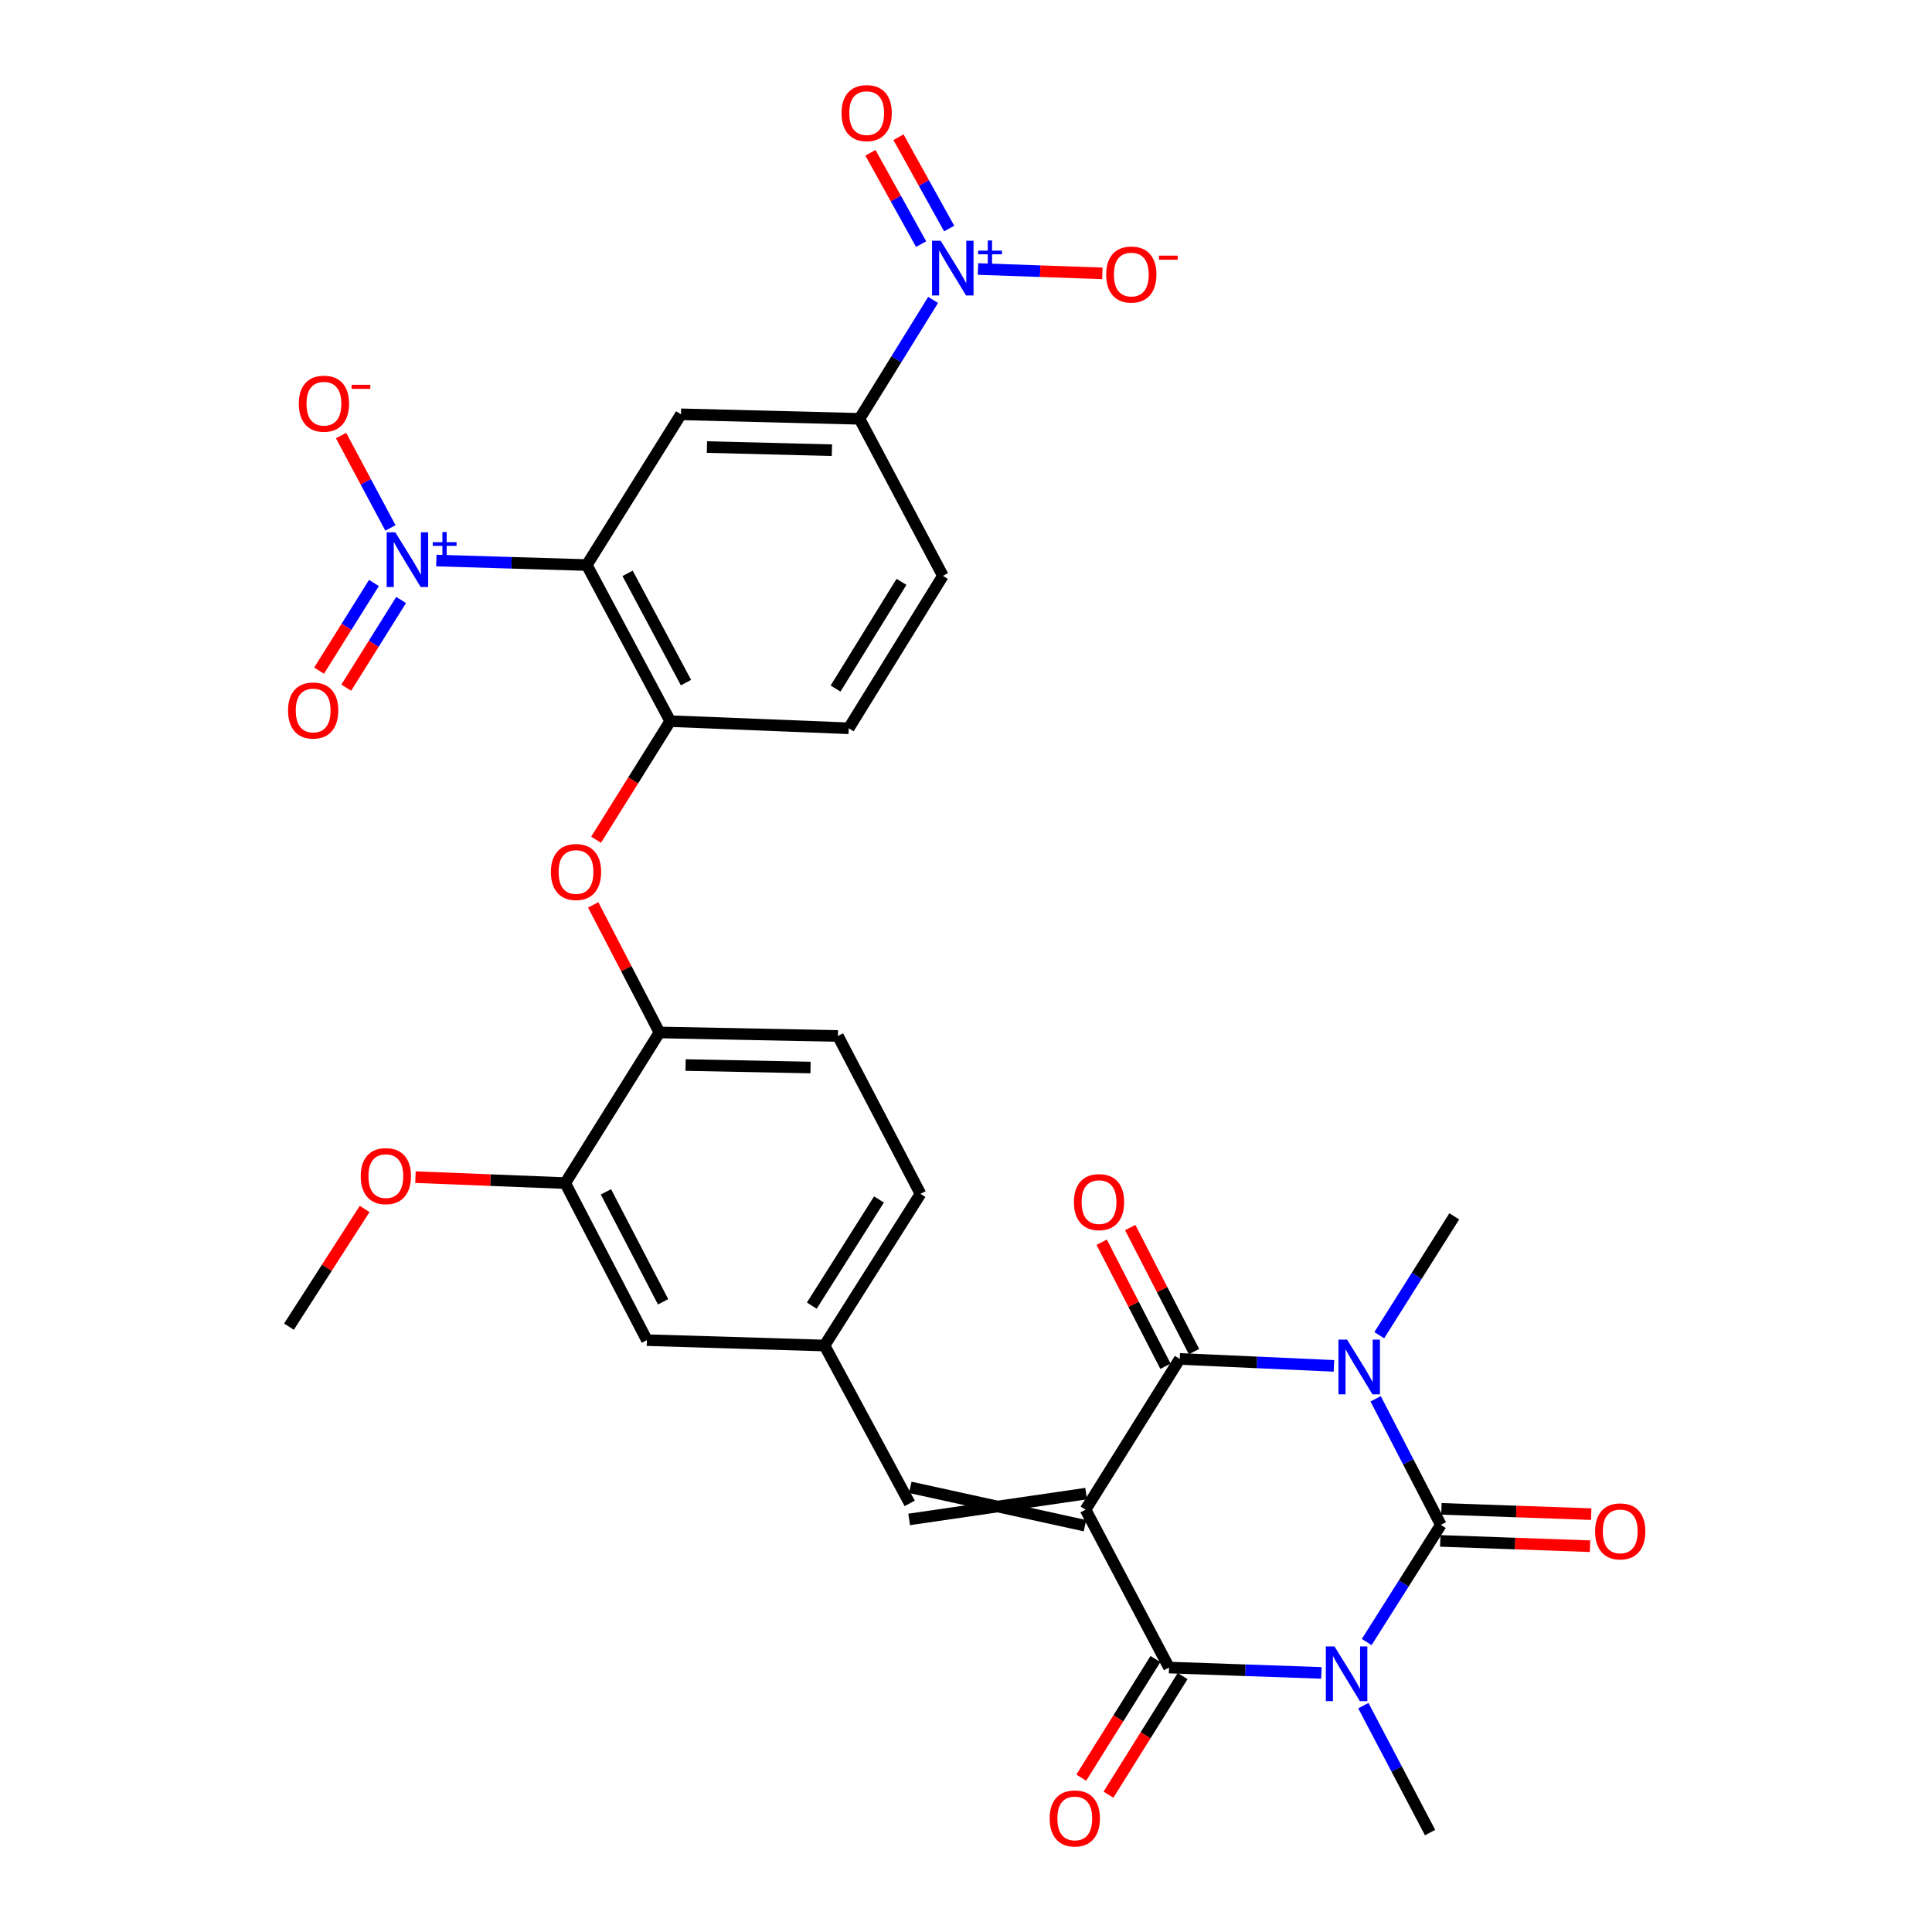 <?xml version='1.0' encoding='iso-8859-1'?>
<svg version='1.1' baseProfile='full'
              xmlns='http://www.w3.org/2000/svg'
                      xmlns:rdkit='http://www.rdkit.org/xml'
                      xmlns:xlink='http://www.w3.org/1999/xlink'
                  xml:space='preserve'
width='1000px' height='1000px' viewBox='0 0 1000 1000'>
<!-- END OF HEADER -->
<rect style='opacity:1.0;fill:#FFFFFF;stroke:none' width='1000' height='1000' x='0' y='0'> </rect>
<path class='bond-3' d='M 561.876,781.389 L 605.086,863.125' style='fill:none;fill-rule:evenodd;stroke:#000000;stroke-width:6px;stroke-linecap:butt;stroke-linejoin:miter;stroke-opacity:1' />
<path class='bond-4' d='M 561.876,781.389 L 610.63,703.379' style='fill:none;fill-rule:evenodd;stroke:#000000;stroke-width:6px;stroke-linecap:butt;stroke-linejoin:miter;stroke-opacity:1' />
<path class='bond-9' d='M 562.171,773.094 L 470.575,786.448' style='fill:none;fill-rule:evenodd;stroke:#000000;stroke-width:6px;stroke-linecap:butt;stroke-linejoin:miter;stroke-opacity:1' />
<path class='bond-9' d='M 561.581,789.685 L 471.165,769.856' style='fill:none;fill-rule:evenodd;stroke:#000000;stroke-width:6px;stroke-linecap:butt;stroke-linejoin:miter;stroke-opacity:1' />
<path class='bond-0' d='M 683.957,865.895 L 644.522,864.51' style='fill:none;fill-rule:evenodd;stroke:#0000FF;stroke-width:6px;stroke-linecap:butt;stroke-linejoin:miter;stroke-opacity:1' />
<path class='bond-0' d='M 644.522,864.51 L 605.086,863.125' style='fill:none;fill-rule:evenodd;stroke:#000000;stroke-width:6px;stroke-linecap:butt;stroke-linejoin:miter;stroke-opacity:1' />
<path class='bond-26' d='M 705.661,882.835 L 722.934,915.688' style='fill:none;fill-rule:evenodd;stroke:#0000FF;stroke-width:6px;stroke-linecap:butt;stroke-linejoin:miter;stroke-opacity:1' />
<path class='bond-26' d='M 722.934,915.688 L 740.206,948.541' style='fill:none;fill-rule:evenodd;stroke:#000000;stroke-width:6px;stroke-linecap:butt;stroke-linejoin:miter;stroke-opacity:1' />
<path class='bond-32' d='M 707.401,849.913 L 726.589,819.594' style='fill:none;fill-rule:evenodd;stroke:#0000FF;stroke-width:6px;stroke-linecap:butt;stroke-linejoin:miter;stroke-opacity:1' />
<path class='bond-32' d='M 726.589,819.594 L 745.777,789.275' style='fill:none;fill-rule:evenodd;stroke:#000000;stroke-width:6px;stroke-linecap:butt;stroke-linejoin:miter;stroke-opacity:1' />
<path class='bond-1' d='M 690.452,706.97 L 650.541,705.175' style='fill:none;fill-rule:evenodd;stroke:#0000FF;stroke-width:6px;stroke-linecap:butt;stroke-linejoin:miter;stroke-opacity:1' />
<path class='bond-1' d='M 650.541,705.175 L 610.63,703.379' style='fill:none;fill-rule:evenodd;stroke:#000000;stroke-width:6px;stroke-linecap:butt;stroke-linejoin:miter;stroke-opacity:1' />
<path class='bond-2' d='M 712.029,724.017 L 728.903,756.646' style='fill:none;fill-rule:evenodd;stroke:#0000FF;stroke-width:6px;stroke-linecap:butt;stroke-linejoin:miter;stroke-opacity:1' />
<path class='bond-2' d='M 728.903,756.646 L 745.777,789.275' style='fill:none;fill-rule:evenodd;stroke:#000000;stroke-width:6px;stroke-linecap:butt;stroke-linejoin:miter;stroke-opacity:1' />
<path class='bond-27' d='M 713.906,691.092 L 733.314,660.334' style='fill:none;fill-rule:evenodd;stroke:#0000FF;stroke-width:6px;stroke-linecap:butt;stroke-linejoin:miter;stroke-opacity:1' />
<path class='bond-27' d='M 733.314,660.334 L 752.722,629.575' style='fill:none;fill-rule:evenodd;stroke:#000000;stroke-width:6px;stroke-linecap:butt;stroke-linejoin:miter;stroke-opacity:1' />
<path class='bond-14' d='M 745.484,797.571 L 784.248,798.942' style='fill:none;fill-rule:evenodd;stroke:#000000;stroke-width:6px;stroke-linecap:butt;stroke-linejoin:miter;stroke-opacity:1' />
<path class='bond-14' d='M 784.248,798.942 L 823.011,800.312' style='fill:none;fill-rule:evenodd;stroke:#FF0000;stroke-width:6px;stroke-linecap:butt;stroke-linejoin:miter;stroke-opacity:1' />
<path class='bond-14' d='M 746.071,780.979 L 784.834,782.35' style='fill:none;fill-rule:evenodd;stroke:#000000;stroke-width:6px;stroke-linecap:butt;stroke-linejoin:miter;stroke-opacity:1' />
<path class='bond-14' d='M 784.834,782.35 L 823.598,783.721' style='fill:none;fill-rule:evenodd;stroke:#FF0000;stroke-width:6px;stroke-linecap:butt;stroke-linejoin:miter;stroke-opacity:1' />
<path class='bond-19' d='M 598.048,858.724 L 578.854,889.419' style='fill:none;fill-rule:evenodd;stroke:#000000;stroke-width:6px;stroke-linecap:butt;stroke-linejoin:miter;stroke-opacity:1' />
<path class='bond-19' d='M 578.854,889.419 L 559.66,920.114' style='fill:none;fill-rule:evenodd;stroke:#FF0000;stroke-width:6px;stroke-linecap:butt;stroke-linejoin:miter;stroke-opacity:1' />
<path class='bond-19' d='M 612.125,867.526 L 592.93,898.221' style='fill:none;fill-rule:evenodd;stroke:#000000;stroke-width:6px;stroke-linecap:butt;stroke-linejoin:miter;stroke-opacity:1' />
<path class='bond-19' d='M 592.93,898.221 L 573.736,928.916' style='fill:none;fill-rule:evenodd;stroke:#FF0000;stroke-width:6px;stroke-linecap:butt;stroke-linejoin:miter;stroke-opacity:1' />
<path class='bond-18' d='M 618.012,699.584 L 601.507,667.478' style='fill:none;fill-rule:evenodd;stroke:#000000;stroke-width:6px;stroke-linecap:butt;stroke-linejoin:miter;stroke-opacity:1' />
<path class='bond-18' d='M 601.507,667.478 L 585.002,635.372' style='fill:none;fill-rule:evenodd;stroke:#FF0000;stroke-width:6px;stroke-linecap:butt;stroke-linejoin:miter;stroke-opacity:1' />
<path class='bond-18' d='M 603.247,707.175 L 586.742,675.068' style='fill:none;fill-rule:evenodd;stroke:#000000;stroke-width:6px;stroke-linecap:butt;stroke-linejoin:miter;stroke-opacity:1' />
<path class='bond-18' d='M 586.742,675.068 L 570.237,642.962' style='fill:none;fill-rule:evenodd;stroke:#FF0000;stroke-width:6px;stroke-linecap:butt;stroke-linejoin:miter;stroke-opacity:1' />
<path class='bond-5' d='M 303.718,292.467 L 346.901,373.262' style='fill:none;fill-rule:evenodd;stroke:#000000;stroke-width:6px;stroke-linecap:butt;stroke-linejoin:miter;stroke-opacity:1' />
<path class='bond-5' d='M 324.837,296.761 L 355.065,353.317' style='fill:none;fill-rule:evenodd;stroke:#000000;stroke-width:6px;stroke-linecap:butt;stroke-linejoin:miter;stroke-opacity:1' />
<path class='bond-6' d='M 303.718,292.467 L 264.783,291.303' style='fill:none;fill-rule:evenodd;stroke:#000000;stroke-width:6px;stroke-linecap:butt;stroke-linejoin:miter;stroke-opacity:1' />
<path class='bond-6' d='M 264.783,291.303 L 225.848,290.138' style='fill:none;fill-rule:evenodd;stroke:#0000FF;stroke-width:6px;stroke-linecap:butt;stroke-linejoin:miter;stroke-opacity:1' />
<path class='bond-8' d='M 303.718,292.467 L 352.472,214.448' style='fill:none;fill-rule:evenodd;stroke:#000000;stroke-width:6px;stroke-linecap:butt;stroke-linejoin:miter;stroke-opacity:1' />
<path class='bond-16' d='M 202.082,273.24 L 189.308,249.346' style='fill:none;fill-rule:evenodd;stroke:#0000FF;stroke-width:6px;stroke-linecap:butt;stroke-linejoin:miter;stroke-opacity:1' />
<path class='bond-16' d='M 189.308,249.346 L 176.533,225.453' style='fill:none;fill-rule:evenodd;stroke:#FF0000;stroke-width:6px;stroke-linecap:butt;stroke-linejoin:miter;stroke-opacity:1' />
<path class='bond-20' d='M 193.543,301.748 L 179.348,324.437' style='fill:none;fill-rule:evenodd;stroke:#0000FF;stroke-width:6px;stroke-linecap:butt;stroke-linejoin:miter;stroke-opacity:1' />
<path class='bond-20' d='M 179.348,324.437 L 165.152,347.127' style='fill:none;fill-rule:evenodd;stroke:#FF0000;stroke-width:6px;stroke-linecap:butt;stroke-linejoin:miter;stroke-opacity:1' />
<path class='bond-20' d='M 207.617,310.553 L 193.422,333.243' style='fill:none;fill-rule:evenodd;stroke:#0000FF;stroke-width:6px;stroke-linecap:butt;stroke-linejoin:miter;stroke-opacity:1' />
<path class='bond-20' d='M 193.422,333.243 L 179.227,355.932' style='fill:none;fill-rule:evenodd;stroke:#FF0000;stroke-width:6px;stroke-linecap:butt;stroke-linejoin:miter;stroke-opacity:1' />
<path class='bond-7' d='M 482.978,155.234 L 463.929,186.008' style='fill:none;fill-rule:evenodd;stroke:#0000FF;stroke-width:6px;stroke-linecap:butt;stroke-linejoin:miter;stroke-opacity:1' />
<path class='bond-7' d='M 463.929,186.008 L 444.879,216.781' style='fill:none;fill-rule:evenodd;stroke:#000000;stroke-width:6px;stroke-linecap:butt;stroke-linejoin:miter;stroke-opacity:1' />
<path class='bond-17' d='M 506.214,139.238 L 538.395,140.366' style='fill:none;fill-rule:evenodd;stroke:#0000FF;stroke-width:6px;stroke-linecap:butt;stroke-linejoin:miter;stroke-opacity:1' />
<path class='bond-17' d='M 538.395,140.366 L 570.576,141.493' style='fill:none;fill-rule:evenodd;stroke:#FF0000;stroke-width:6px;stroke-linecap:butt;stroke-linejoin:miter;stroke-opacity:1' />
<path class='bond-21' d='M 491.287,118.296 L 478.169,94.659' style='fill:none;fill-rule:evenodd;stroke:#0000FF;stroke-width:6px;stroke-linecap:butt;stroke-linejoin:miter;stroke-opacity:1' />
<path class='bond-21' d='M 478.169,94.659 L 465.05,71.023' style='fill:none;fill-rule:evenodd;stroke:#FF0000;stroke-width:6px;stroke-linecap:butt;stroke-linejoin:miter;stroke-opacity:1' />
<path class='bond-21' d='M 476.771,126.353 L 463.653,102.716' style='fill:none;fill-rule:evenodd;stroke:#0000FF;stroke-width:6px;stroke-linecap:butt;stroke-linejoin:miter;stroke-opacity:1' />
<path class='bond-21' d='M 463.653,102.716 L 450.534,79.079' style='fill:none;fill-rule:evenodd;stroke:#FF0000;stroke-width:6px;stroke-linecap:butt;stroke-linejoin:miter;stroke-opacity:1' />
<path class='bond-34' d='M 352.472,214.448 L 444.879,216.781' style='fill:none;fill-rule:evenodd;stroke:#000000;stroke-width:6px;stroke-linecap:butt;stroke-linejoin:miter;stroke-opacity:1' />
<path class='bond-34' d='M 365.914,231.394 L 430.599,233.028' style='fill:none;fill-rule:evenodd;stroke:#000000;stroke-width:6px;stroke-linecap:butt;stroke-linejoin:miter;stroke-opacity:1' />
<path class='bond-22' d='M 470.87,778.152 L 426.765,696.444' style='fill:none;fill-rule:evenodd;stroke:#000000;stroke-width:6px;stroke-linecap:butt;stroke-linejoin:miter;stroke-opacity:1' />
<path class='bond-10' d='M 346.901,373.262 L 327.718,403.953' style='fill:none;fill-rule:evenodd;stroke:#000000;stroke-width:6px;stroke-linecap:butt;stroke-linejoin:miter;stroke-opacity:1' />
<path class='bond-10' d='M 327.718,403.953 L 308.535,434.643' style='fill:none;fill-rule:evenodd;stroke:#FF0000;stroke-width:6px;stroke-linecap:butt;stroke-linejoin:miter;stroke-opacity:1' />
<path class='bond-24' d='M 346.901,373.262 L 439.299,376.961' style='fill:none;fill-rule:evenodd;stroke:#000000;stroke-width:6px;stroke-linecap:butt;stroke-linejoin:miter;stroke-opacity:1' />
<path class='bond-11' d='M 444.879,216.781 L 488.044,298.047' style='fill:none;fill-rule:evenodd;stroke:#000000;stroke-width:6px;stroke-linecap:butt;stroke-linejoin:miter;stroke-opacity:1' />
<path class='bond-12' d='M 307.031,468.365 L 324.181,501.378' style='fill:none;fill-rule:evenodd;stroke:#FF0000;stroke-width:6px;stroke-linecap:butt;stroke-linejoin:miter;stroke-opacity:1' />
<path class='bond-12' d='M 324.181,501.378 L 341.33,534.392' style='fill:none;fill-rule:evenodd;stroke:#000000;stroke-width:6px;stroke-linecap:butt;stroke-linejoin:miter;stroke-opacity:1' />
<path class='bond-13' d='M 341.33,534.392 L 433.719,536.227' style='fill:none;fill-rule:evenodd;stroke:#000000;stroke-width:6px;stroke-linecap:butt;stroke-linejoin:miter;stroke-opacity:1' />
<path class='bond-13' d='M 354.859,551.266 L 419.531,552.55' style='fill:none;fill-rule:evenodd;stroke:#000000;stroke-width:6px;stroke-linecap:butt;stroke-linejoin:miter;stroke-opacity:1' />
<path class='bond-33' d='M 341.33,534.392 L 292.558,612.374' style='fill:none;fill-rule:evenodd;stroke:#000000;stroke-width:6px;stroke-linecap:butt;stroke-linejoin:miter;stroke-opacity:1' />
<path class='bond-15' d='M 292.558,612.374 L 334.828,693.658' style='fill:none;fill-rule:evenodd;stroke:#000000;stroke-width:6px;stroke-linecap:butt;stroke-linejoin:miter;stroke-opacity:1' />
<path class='bond-15' d='M 313.628,616.907 L 343.217,673.806' style='fill:none;fill-rule:evenodd;stroke:#000000;stroke-width:6px;stroke-linecap:butt;stroke-linejoin:miter;stroke-opacity:1' />
<path class='bond-30' d='M 292.558,612.374 L 253.799,610.83' style='fill:none;fill-rule:evenodd;stroke:#000000;stroke-width:6px;stroke-linecap:butt;stroke-linejoin:miter;stroke-opacity:1' />
<path class='bond-30' d='M 253.799,610.83 L 215.04,609.286' style='fill:none;fill-rule:evenodd;stroke:#FF0000;stroke-width:6px;stroke-linecap:butt;stroke-linejoin:miter;stroke-opacity:1' />
<path class='bond-23' d='M 426.765,696.444 L 334.828,693.658' style='fill:none;fill-rule:evenodd;stroke:#000000;stroke-width:6px;stroke-linecap:butt;stroke-linejoin:miter;stroke-opacity:1' />
<path class='bond-29' d='M 426.765,696.444 L 476.441,617.945' style='fill:none;fill-rule:evenodd;stroke:#000000;stroke-width:6px;stroke-linecap:butt;stroke-linejoin:miter;stroke-opacity:1' />
<path class='bond-29' d='M 420.188,675.791 L 454.961,620.842' style='fill:none;fill-rule:evenodd;stroke:#000000;stroke-width:6px;stroke-linecap:butt;stroke-linejoin:miter;stroke-opacity:1' />
<path class='bond-25' d='M 439.299,376.961 L 488.044,298.047' style='fill:none;fill-rule:evenodd;stroke:#000000;stroke-width:6px;stroke-linecap:butt;stroke-linejoin:miter;stroke-opacity:1' />
<path class='bond-25' d='M 432.487,356.399 L 466.608,301.16' style='fill:none;fill-rule:evenodd;stroke:#000000;stroke-width:6px;stroke-linecap:butt;stroke-linejoin:miter;stroke-opacity:1' />
<path class='bond-28' d='M 433.719,536.227 L 476.441,617.945' style='fill:none;fill-rule:evenodd;stroke:#000000;stroke-width:6px;stroke-linecap:butt;stroke-linejoin:miter;stroke-opacity:1' />
<path class='bond-31' d='M 188.736,625.754 L 169.149,656.215' style='fill:none;fill-rule:evenodd;stroke:#FF0000;stroke-width:6px;stroke-linecap:butt;stroke-linejoin:miter;stroke-opacity:1' />
<path class='bond-31' d='M 169.149,656.215 L 149.561,686.676' style='fill:none;fill-rule:evenodd;stroke:#000000;stroke-width:6px;stroke-linecap:butt;stroke-linejoin:miter;stroke-opacity:1' />
<path  class='atom-1' d='M 690.736 852.193
L 700.016 867.193
Q 700.936 868.673, 702.416 871.353
Q 703.896 874.033, 703.976 874.193
L 703.976 852.193
L 707.736 852.193
L 707.736 880.513
L 703.856 880.513
L 693.896 864.113
Q 692.736 862.193, 691.496 859.993
Q 690.296 857.793, 689.936 857.113
L 689.936 880.513
L 686.256 880.513
L 686.256 852.193
L 690.736 852.193
' fill='#0000FF'/>
<path  class='atom-2' d='M 697.257 693.397
L 706.537 708.397
Q 707.457 709.877, 708.937 712.557
Q 710.417 715.237, 710.497 715.397
L 710.497 693.397
L 714.257 693.397
L 714.257 721.717
L 710.377 721.717
L 700.417 705.317
Q 699.257 703.397, 698.017 701.197
Q 696.817 698.997, 696.457 698.317
L 696.457 721.717
L 692.777 721.717
L 692.777 693.397
L 697.257 693.397
' fill='#0000FF'/>
<path  class='atom-7' d='M 204.617 275.531
L 213.897 290.531
Q 214.817 292.011, 216.297 294.691
Q 217.777 297.371, 217.857 297.531
L 217.857 275.531
L 221.617 275.531
L 221.617 303.851
L 217.737 303.851
L 207.777 287.451
Q 206.617 285.531, 205.377 283.331
Q 204.177 281.131, 203.817 280.451
L 203.817 303.851
L 200.137 303.851
L 200.137 275.531
L 204.617 275.531
' fill='#0000FF'/>
<path  class='atom-7' d='M 223.993 280.636
L 228.983 280.636
L 228.983 275.382
L 231.201 275.382
L 231.201 280.636
L 236.322 280.636
L 236.322 282.536
L 231.201 282.536
L 231.201 287.816
L 228.983 287.816
L 228.983 282.536
L 223.993 282.536
L 223.993 280.636
' fill='#0000FF'/>
<path  class='atom-8' d='M 486.903 124.621
L 496.183 139.621
Q 497.103 141.101, 498.583 143.781
Q 500.063 146.461, 500.143 146.621
L 500.143 124.621
L 503.903 124.621
L 503.903 152.941
L 500.023 152.941
L 490.063 136.541
Q 488.903 134.621, 487.663 132.421
Q 486.463 130.221, 486.103 129.541
L 486.103 152.941
L 482.423 152.941
L 482.423 124.621
L 486.903 124.621
' fill='#0000FF'/>
<path  class='atom-8' d='M 506.279 129.726
L 511.268 129.726
L 511.268 124.472
L 513.486 124.472
L 513.486 129.726
L 518.608 129.726
L 518.608 131.626
L 513.486 131.626
L 513.486 136.906
L 511.268 136.906
L 511.268 131.626
L 506.279 131.626
L 506.279 129.726
' fill='#0000FF'/>
<path  class='atom-13' d='M 285.147 451.343
Q 285.147 444.543, 288.507 440.743
Q 291.867 436.943, 298.147 436.943
Q 304.427 436.943, 307.787 440.743
Q 311.147 444.543, 311.147 451.343
Q 311.147 458.223, 307.747 462.143
Q 304.347 466.023, 298.147 466.023
Q 291.907 466.023, 288.507 462.143
Q 285.147 458.263, 285.147 451.343
M 298.147 462.823
Q 302.467 462.823, 304.787 459.943
Q 307.147 457.023, 307.147 451.343
Q 307.147 445.783, 304.787 442.983
Q 302.467 440.143, 298.147 440.143
Q 293.827 440.143, 291.467 442.943
Q 289.147 445.743, 289.147 451.343
Q 289.147 457.063, 291.467 459.943
Q 293.827 462.823, 298.147 462.823
' fill='#FF0000'/>
<path  class='atom-15' d='M 825.627 792.639
Q 825.627 785.839, 828.987 782.039
Q 832.347 778.239, 838.627 778.239
Q 844.907 778.239, 848.267 782.039
Q 851.627 785.839, 851.627 792.639
Q 851.627 799.519, 848.227 803.439
Q 844.827 807.319, 838.627 807.319
Q 832.387 807.319, 828.987 803.439
Q 825.627 799.559, 825.627 792.639
M 838.627 804.119
Q 842.947 804.119, 845.267 801.239
Q 847.627 798.319, 847.627 792.639
Q 847.627 787.079, 845.267 784.279
Q 842.947 781.439, 838.627 781.439
Q 834.307 781.439, 831.947 784.239
Q 829.627 787.039, 829.627 792.639
Q 829.627 798.359, 831.947 801.239
Q 834.307 804.119, 838.627 804.119
' fill='#FF0000'/>
<path  class='atom-17' d='M 154.667 208.948
Q 154.667 202.148, 158.027 198.348
Q 161.387 194.548, 167.667 194.548
Q 173.947 194.548, 177.307 198.348
Q 180.667 202.148, 180.667 208.948
Q 180.667 215.828, 177.267 219.748
Q 173.867 223.628, 167.667 223.628
Q 161.427 223.628, 158.027 219.748
Q 154.667 215.868, 154.667 208.948
M 167.667 220.428
Q 171.987 220.428, 174.307 217.548
Q 176.667 214.628, 176.667 208.948
Q 176.667 203.388, 174.307 200.588
Q 171.987 197.748, 167.667 197.748
Q 163.347 197.748, 160.987 200.548
Q 158.667 203.348, 158.667 208.948
Q 158.667 214.668, 160.987 217.548
Q 163.347 220.428, 167.667 220.428
' fill='#FF0000'/>
<path  class='atom-17' d='M 181.987 199.17
L 191.675 199.17
L 191.675 201.282
L 181.987 201.282
L 181.987 199.17
' fill='#FF0000'/>
<path  class='atom-18' d='M 572.561 142.098
Q 572.561 135.298, 575.921 131.498
Q 579.281 127.698, 585.561 127.698
Q 591.841 127.698, 595.201 131.498
Q 598.561 135.298, 598.561 142.098
Q 598.561 148.978, 595.161 152.898
Q 591.761 156.778, 585.561 156.778
Q 579.321 156.778, 575.921 152.898
Q 572.561 149.018, 572.561 142.098
M 585.561 153.578
Q 589.881 153.578, 592.201 150.698
Q 594.561 147.778, 594.561 142.098
Q 594.561 136.538, 592.201 133.738
Q 589.881 130.898, 585.561 130.898
Q 581.241 130.898, 578.881 133.698
Q 576.561 136.498, 576.561 142.098
Q 576.561 147.818, 578.881 150.698
Q 581.241 153.578, 585.561 153.578
' fill='#FF0000'/>
<path  class='atom-18' d='M 599.881 132.32
L 609.57 132.32
L 609.57 134.432
L 599.881 134.432
L 599.881 132.32
' fill='#FF0000'/>
<path  class='atom-19' d='M 555.858 622.203
Q 555.858 615.403, 559.218 611.603
Q 562.578 607.803, 568.858 607.803
Q 575.138 607.803, 578.498 611.603
Q 581.858 615.403, 581.858 622.203
Q 581.858 629.083, 578.458 633.003
Q 575.058 636.883, 568.858 636.883
Q 562.618 636.883, 559.218 633.003
Q 555.858 629.123, 555.858 622.203
M 568.858 633.683
Q 573.178 633.683, 575.498 630.803
Q 577.858 627.883, 577.858 622.203
Q 577.858 616.643, 575.498 613.843
Q 573.178 611.003, 568.858 611.003
Q 564.538 611.003, 562.178 613.803
Q 559.858 616.603, 559.858 622.203
Q 559.858 627.923, 562.178 630.803
Q 564.538 633.683, 568.858 633.683
' fill='#FF0000'/>
<path  class='atom-20' d='M 543.305 941.215
Q 543.305 934.415, 546.665 930.615
Q 550.025 926.815, 556.305 926.815
Q 562.585 926.815, 565.945 930.615
Q 569.305 934.415, 569.305 941.215
Q 569.305 948.095, 565.905 952.015
Q 562.505 955.895, 556.305 955.895
Q 550.065 955.895, 546.665 952.015
Q 543.305 948.135, 543.305 941.215
M 556.305 952.695
Q 560.625 952.695, 562.945 949.815
Q 565.305 946.895, 565.305 941.215
Q 565.305 935.655, 562.945 932.855
Q 560.625 930.015, 556.305 930.015
Q 551.985 930.015, 549.625 932.815
Q 547.305 935.615, 547.305 941.215
Q 547.305 946.935, 549.625 949.815
Q 551.985 952.695, 556.305 952.695
' fill='#FF0000'/>
<path  class='atom-21' d='M 149.096 367.744
Q 149.096 360.944, 152.456 357.144
Q 155.816 353.344, 162.096 353.344
Q 168.376 353.344, 171.736 357.144
Q 175.096 360.944, 175.096 367.744
Q 175.096 374.624, 171.696 378.544
Q 168.296 382.424, 162.096 382.424
Q 155.856 382.424, 152.456 378.544
Q 149.096 374.664, 149.096 367.744
M 162.096 379.224
Q 166.416 379.224, 168.736 376.344
Q 171.096 373.424, 171.096 367.744
Q 171.096 362.184, 168.736 359.384
Q 166.416 356.544, 162.096 356.544
Q 157.776 356.544, 155.416 359.344
Q 153.096 362.144, 153.096 367.744
Q 153.096 373.464, 155.416 376.344
Q 157.776 379.224, 162.096 379.224
' fill='#FF0000'/>
<path  class='atom-22' d='M 435.587 58.545
Q 435.587 51.745, 438.947 47.945
Q 442.307 44.145, 448.587 44.145
Q 454.867 44.145, 458.227 47.945
Q 461.587 51.745, 461.587 58.545
Q 461.587 65.425, 458.187 69.345
Q 454.787 73.225, 448.587 73.225
Q 442.347 73.225, 438.947 69.345
Q 435.587 65.465, 435.587 58.545
M 448.587 70.025
Q 452.907 70.025, 455.227 67.145
Q 457.587 64.225, 457.587 58.545
Q 457.587 52.985, 455.227 50.185
Q 452.907 47.345, 448.587 47.345
Q 444.267 47.345, 441.907 50.145
Q 439.587 52.945, 439.587 58.545
Q 439.587 64.265, 441.907 67.145
Q 444.267 70.025, 448.587 70.025
' fill='#FF0000'/>
<path  class='atom-31' d='M 186.717 608.755
Q 186.717 601.955, 190.077 598.155
Q 193.437 594.355, 199.717 594.355
Q 205.997 594.355, 209.357 598.155
Q 212.717 601.955, 212.717 608.755
Q 212.717 615.635, 209.317 619.555
Q 205.917 623.435, 199.717 623.435
Q 193.477 623.435, 190.077 619.555
Q 186.717 615.675, 186.717 608.755
M 199.717 620.235
Q 204.037 620.235, 206.357 617.355
Q 208.717 614.435, 208.717 608.755
Q 208.717 603.195, 206.357 600.395
Q 204.037 597.555, 199.717 597.555
Q 195.397 597.555, 193.037 600.355
Q 190.717 603.155, 190.717 608.755
Q 190.717 614.475, 193.037 617.355
Q 195.397 620.235, 199.717 620.235
' fill='#FF0000'/>
</svg>
